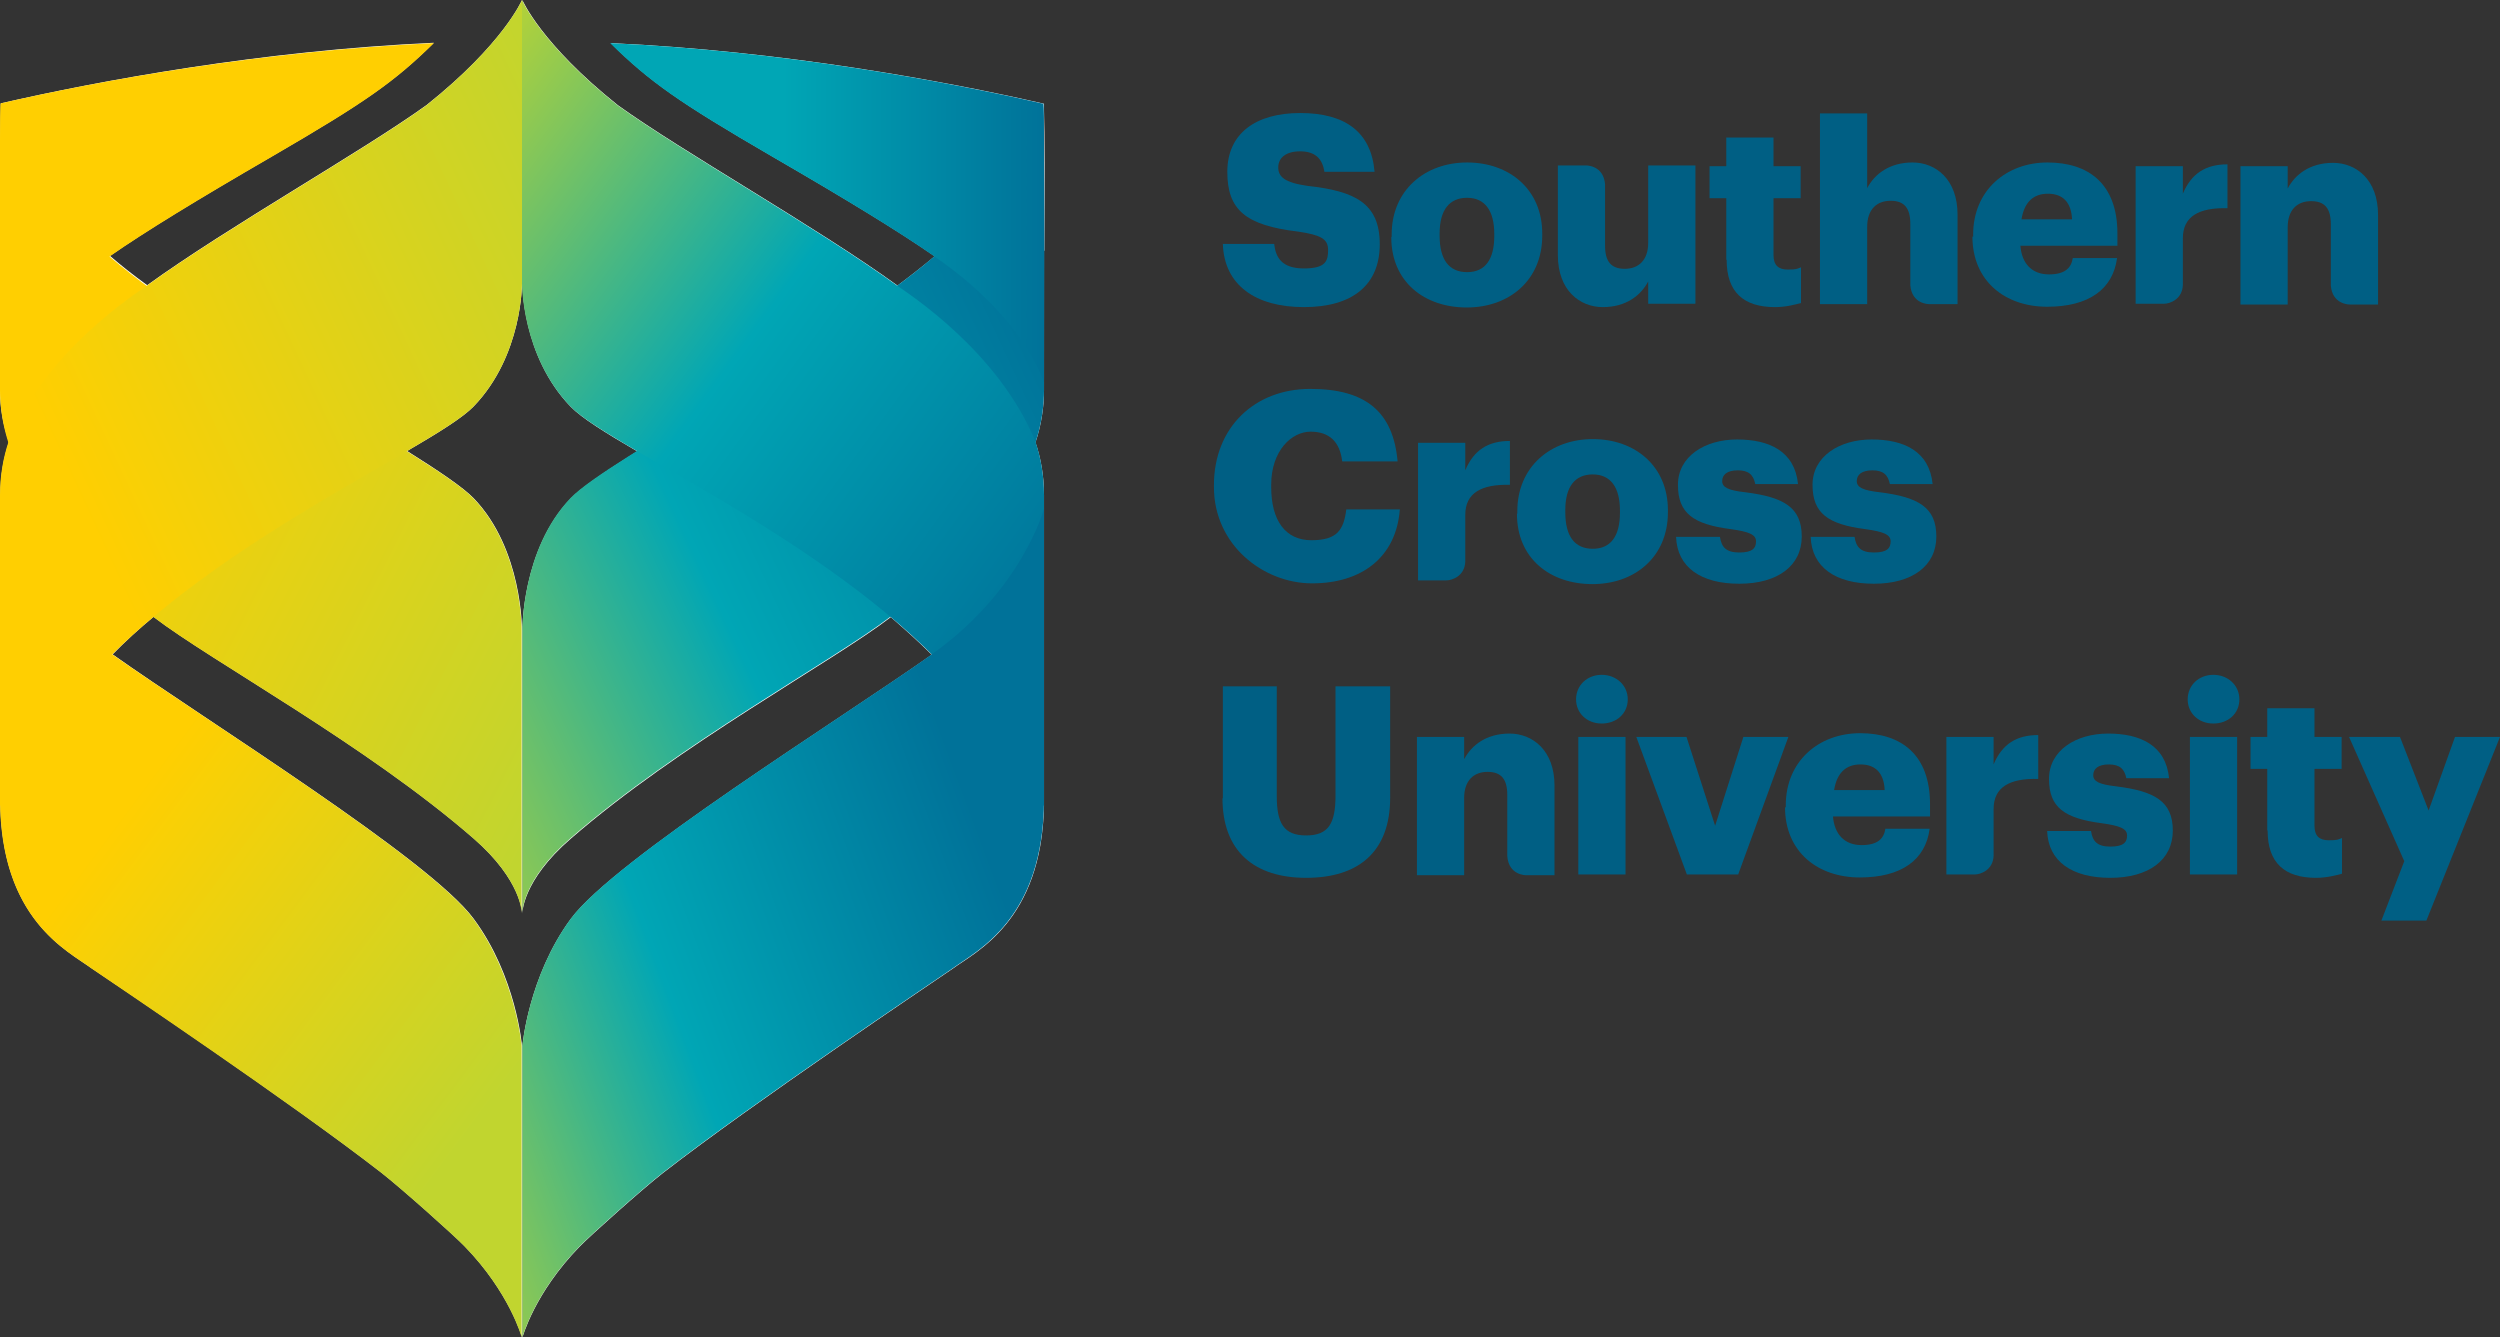 <?xml version="1.0" encoding="UTF-8"?>
<svg xmlns="http://www.w3.org/2000/svg" xmlns:xlink="http://www.w3.org/1999/xlink" version="1.1" viewBox="0 0 672.4 359.7">
  <rect x="0" y="0" width="672.4" height="359.7" fill="#333333" stroke="none"/>
  <!-- Generator: Adobe Illustrator 29.0.1, SVG Export Plug-In . SVG Version: 2.1.0 Build 192)  -->
  <defs>
    <style>
      .st0 {
        isolation: isolate;
      }

      .st1 {
        fill: #fff;
      }

      .st2 {
        fill: #ffcf01;
      }

      .st2, .st3, .st4, .st5, .st6, .st7, .st8, .st9 {
        mix-blend-mode: multiply;
      }

      .st3 {
        fill: url(#linear-gradient);
      }

      .st10 {
        fill: #005f84;
      }

      .st4 {
        fill: url(#linear-gradient1);
      }

      .st5 {
        fill: url(#linear-gradient2);
      }

      .st6 {
        fill: url(#linear-gradient3);
      }

      .st7 {
        fill: url(#linear-gradient6);
      }

      .st8 {
        fill: url(#linear-gradient4);
      }

      .st9 {
        fill: url(#linear-gradient5);
      }
    </style>
    <linearGradient id="linear-gradient" x1="18" y1="110.1" x2="163.5" y2="184" gradientUnits="userSpaceOnUse">
      <stop offset="0" stop-color="#ffcf01"/>
      <stop offset="1" stop-color="#c1d52f"/>
    </linearGradient>
    <linearGradient id="linear-gradient1" x1="19.7" y1="131.9" x2="172.3" y2="61.1" gradientUnits="userSpaceOnUse">
      <stop offset="0" stop-color="#ffcf01"/>
      <stop offset="1" stop-color="#c1d52f"/>
    </linearGradient>
    <linearGradient id="linear-gradient2" x1="31.9" y1="219.7" x2="133.4" y2="295.1" gradientUnits="userSpaceOnUse">
      <stop offset="0" stop-color="#ffcf01"/>
      <stop offset="1" stop-color="#c1d52f"/>
    </linearGradient>
    <linearGradient id="linear-gradient3" x1="84.7" y1="195.2" x2="288.4" y2="100.5" gradientUnits="userSpaceOnUse">
      <stop offset="0" stop-color="#c1d52f"/>
      <stop offset=".5" stop-color="#00a6b5"/>
      <stop offset="1" stop-color="#007299"/>
    </linearGradient>
    <linearGradient id="linear-gradient4" x1="164.1" y1="57.3" x2="280.8" y2="57.3" gradientUnits="userSpaceOnUse">
      <stop offset=".4" stop-color="#00a6b5"/>
      <stop offset="1" stop-color="#007299"/>
    </linearGradient>
    <linearGradient id="linear-gradient5" x1="106.5" y1="32.5" x2="286.3" y2="163.6" gradientUnits="userSpaceOnUse">
      <stop offset="0" stop-color="#c1d52f"/>
      <stop offset=".5" stop-color="#00a6b5"/>
      <stop offset="1" stop-color="#007299"/>
    </linearGradient>
    <linearGradient id="linear-gradient6" x1="89.6" y1="293.3" x2="265.2" y2="227.9" gradientUnits="userSpaceOnUse">
      <stop offset="0" stop-color="#c1d52f"/>
      <stop offset=".5" stop-color="#00a6b5"/>
      <stop offset="1" stop-color="#007299"/>
    </linearGradient>
  </defs>
  <g class="st0">
    <g id="Layer_1">
      <g>
        <g>
          <path class="st1" d="M127.4,134c13.2,13.7,13,35.5,13,35.5v76.1s0-8.7-13-20.1c-29.1-25.3-70.3-47.5-86.1-59.6-3.9,3.2-7.6,6.6-11,10.1,24.9,17.7,85.3,55.1,97.1,71.1,11.5,15.5,13,34.2,13,34.2v78.4s-3.3-12-15.4-24.5c-2.9-3-16.9-15.5-22.4-19.8-24.2-18.8-71.5-50.7-78-55-6.3-4.6-23.8-12.9-24.5-43.6,0,0,0,0,0,0,0,0,0-.2,0-.7,0-.5,0-.9,0-1.3v-81.7c0-5.4.9-10,2.3-14.2C.9,114.5,0,109.8,0,105s0-1.4,0-2c0-1.3,0-18.1,0-35.5C0,50.1,0,35.1.2,29.5c0-.9,0-1.5,0-1.7,26.6-6.1,70.3-14.2,116.5-16.3-10.6,10.4-18.2,15.8-43.5,30.5-20.2,11.7-34.1,20.2-43.6,26.8,0,0,0,0,0,0,0,0,.1.1.2.2,2.9,2.5,6.2,5.1,9.8,7.7,22-15.9,57.7-35.9,75.2-48.5C135.4,11.8,140.4,0,140.4,0v76.1s.2,19.5-13,33.2c-2.9,3-9.3,7-17.9,12,8.6,5.4,15.1,9.8,17.9,12.7ZM280.8,67.4c0,17.3,0,34.1,0,35.5,0,.7,0,1.4,0,2.1,0,4.8-.8,9.5-2.3,14,1.4,4.1,2.3,8.8,2.3,14.2s0,3,0,4.6c0,6.8,0,47.5,0,77.1s0,.9,0,1.3c0,.4,0,.7,0,.7,0,0,0,0,0,0-.7,30.8-18.2,39-24.5,43.6-6.4,4.4-53.8,36.2-78,55-5.5,4.3-19.5,16.8-22.4,19.8-12.2,12.5-15.4,24.5-15.4,24.5v-78.4s1.6-18.7,13-34.2c11.8-16,72.2-53.5,97.1-71.1-3.5-3.5-7.2-6.8-11-10.1-15.8,12.1-57,34.3-86.1,59.6-13.1,11.3-13,20.1-13,20.1v-76.1s-.2-21.8,13-35.5c2.8-2.9,9.3-7.3,17.9-12.7-8.6-5-15-9-17.9-12-13.2-13.7-13-33.2-13-33.2V0s5,11.8,25.7,28.3c17.5,12.6,53.2,32.6,75.2,48.5,3.5-2.6,6.8-5.2,9.8-7.7,0,0,.1-.1.2-.2,0,0,0,0,0,0-9.5-6.6-23.4-15.1-43.6-26.8-25.3-14.7-32.9-20.1-43.5-30.5,46.2,2.1,89.9,10.2,116.5,16.3,0,.2,0,.8,0,1.7.2,5.6.2,20.5.1,37.9Z"/>
          <path class="st3" d="M.2,27.8C-.2,33.6,0,73.5,0,105s34.8,56.4,41.2,60.9c15.8,12.1,57,34.3,86.1,59.6,13.1,11.3,13,20.1,13,20.1v-76.1s.2-21.8-13-35.5c-10.1-10.5-69.9-41.1-97.6-64.8C9.3,51,.4,28.3.2,27.8Z"/>
          <path class="st2" d="M0,103s5-17.3,29.6-34.1c9.5-6.6,23.4-15.1,43.6-26.8,25.3-14.7,32.9-20.1,43.5-30.5C70.5,13.7,26.8,21.7.2,27.8-.1,30.2,0,103,0,103Z"/>
          <path class="st4" d="M0,216.9s0-52.3,0-83.7c0-5.4.9-10.2,2.3-14.4,9.9-24.3,34.2-39.8,37.1-41.9,22-15.9,57.7-35.9,75.2-48.5C135.4,11.8,140.4,0,140.4,0v76.1s.2,19.5-13,33.2c-10.1,10.5-64.9,33.9-98.4,67.9C15.3,191.2,0,216.8,0,216.9Z"/>
          <path class="st5" d="M0,136.7s0,45.7,0,78.1,18.1,40.9,24.5,45.6c6.4,4.4,53.8,36.2,78,55,5.5,4.3,19.5,16.8,22.4,19.8,12.2,12.5,15.4,24.5,15.4,24.5v-78.4s-1.6-18.7-13-34.2c-11.8-16-72.2-53.5-97.1-71.1C5.8,158.6,0,136.7,0,136.7Z"/>
          <path class="st6" d="M280.6,27.8c.4,5.7.2,45.7.2,77.1,0,31.5-34.8,56.4-41.2,60.9-15.8,12.1-57,34.3-86.1,59.6-13.1,11.3-13,20.1-13,20.1v-76.1s-.2-21.8,13-35.5c10.1-10.5,69.9-41.1,97.6-64.8,20.5-18.1,29.4-40.8,29.5-41.3Z"/>
          <path class="st8" d="M280.8,103s-5-17.3-29.6-34.1c-9.5-6.6-23.4-15.1-43.6-26.8-25.3-14.7-32.9-20.1-43.5-30.5,46.2,2.1,89.9,10.2,116.5,16.3.4,2.4.2,75.2.2,75.2Z"/>
          <path class="st9" d="M280.8,216.9s0-52.3,0-83.7c0-5.4-.9-10.2-2.3-14.4-9.9-24.3-34.2-39.8-37.1-41.9-22-15.9-57.7-35.9-75.2-48.5C145.4,11.8,140.4,0,140.4,0v76.1s-.2,19.5,13,33.2c10.1,10.5,64.9,33.9,98.4,67.9,13.8,14,29,39.6,29,39.7Z"/>
          <path class="st7" d="M280.8,136.7s0,45.7,0,78.1c0,32.4-18.1,40.9-24.5,45.6-6.4,4.4-53.8,36.2-78,55-5.5,4.3-19.5,16.8-22.4,19.8-12.2,12.5-15.4,24.5-15.4,24.5v-78.4s1.6-18.7,13-34.2c11.8-16,72.2-53.5,97.1-71.1,24.4-17.3,30.2-39.2,30.2-39.2Z"/>
        </g>
        <g>
          <path class="st10" d="M489.5,30.5h12.7v20.1c2-3.8,6-6.9,12.2-6.9s12.1,4.5,12.1,14v24.1h-7.6c-.2,0-4.7,0-5.1-5.1v-16.5c0-4.2-1.6-6.2-5.3-6.2s-6.3,2.3-6.3,7v20.8h-12.7V30.5Z"/>
          <path class="st10" d="M328.9,65.6h13.8c.4,3.6,2,6.6,8,6.6s6.5-2.1,6.5-5-1.9-4-8-4.9c-14.3-1.7-19.1-5.9-19.1-16.1s7.5-15.8,19.6-15.8,19.1,5.1,20,15.8h-13.5c-.5-3.6-2.6-5.5-6.5-5.5s-5.9,1.8-5.9,4.3,1.6,4.1,7.9,5c12.8,1.4,19.4,4.7,19.4,15.7s-7.4,16.9-20.4,16.9-21.4-5.9-21.8-16.9Z"/>
          <path class="st10" d="M374.3,63.7v-.6c0-11.9,8.9-19.4,20.3-19.4s20.2,7.3,20.2,19.1v.6c0,12-8.9,19.3-20.3,19.3s-20.3-6.9-20.3-18.9ZM401.9,63.5v-.6c0-6.2-2.5-9.7-7.3-9.7s-7.4,3.3-7.4,9.6v.6c0,6.4,2.5,9.8,7.4,9.8s7.3-3.5,7.3-9.7Z"/>
          <path class="st10" d="M530.7,63.7v-.6c0-11.9,8.9-19.4,20-19.4s18.8,5.8,18.8,19.1v3.3h-26.1c.4,4.9,3.2,7.7,7.7,7.7s6-1.9,6.4-4.4h11.9c-1.1,8.4-7.6,13.1-18.8,13.1s-20.1-6.8-20.1-18.9ZM557.3,59c-.2-4.5-2.4-6.9-6.5-6.9s-6.4,2.5-7.1,6.9h13.6Z"/>
          <path class="st10" d="M574.4,44.7h12.7v7.4c2.3-5.5,6.2-7.9,12-7.9v11.8c-7.7-.2-12,2.2-12,8.1v12.5c-.1,3.9-3.5,5.1-5.1,5.1h-7.6v-37Z"/>
          <path class="st10" d="M602.6,44.7h12.7v6c2-3.8,6-6.9,12.2-6.9s12.1,4.5,12.1,14v24.1h-7.6c-.2,0-4.7,0-5.1-5.1v-16.5c0-4.2-1.6-6.2-5.3-6.2s-6.3,2.3-6.3,7v20.8h-12.7v-37Z"/>
          <path class="st10" d="M464.3,69.8v-16.5h-4.5v-8.6h4.5v-7.7h12.7v7.7h7.3v8.6h-7.3v15.3c0,2.7,1.3,3.9,3.8,3.9s2.5-.2,3.6-.6v9.6c-1.6.4-4,1.1-7,1.1-8.4,0-13-4-13-12.7Z"/>
          <path class="st10" d="M456,81.7h-12.7v-6c-2,3.8-6,6.9-12.2,6.9s-12.1-4.5-12.1-14v-24.1h7.6c.2,0,4.7,0,5.1,5.1,0,.8,0,16.5,0,16.5,0,4.2,1.6,6.2,5.3,6.2s6.3-2.3,6.3-7v-20.8h12.7v37Z"/>
        </g>
        <g>
          <path class="st10" d="M326.5,131.1v-.6c0-15.6,11-25.9,25.9-25.9s22.3,6.1,23.5,19.5h-14.9c-.6-5.2-3.4-8-8.5-8s-10.6,5.1-10.6,14.3v.6c0,9.1,3.9,14.3,10.8,14.3s8.7-2.7,9.4-8.3h14.4c-1,13.1-10.5,19.9-23.6,19.9s-26.4-10.3-26.4-25.9Z"/>
          <path class="st10" d="M408.1,138.1v-.6c0-11.9,8.9-19.4,20.3-19.4s20.2,7.3,20.2,19.1v.6c0,12-8.9,19.3-20.3,19.3s-20.3-6.9-20.3-18.9ZM435.7,137.9v-.6c0-6.2-2.5-9.7-7.3-9.7s-7.4,3.3-7.4,9.6v.6c0,6.4,2.5,9.8,7.4,9.8s7.3-3.5,7.3-9.7Z"/>
          <path class="st10" d="M450.9,144.4h11.7c.4,2.7,1.6,4.2,5.2,4.2s4.5-1.2,4.5-3-1.8-2.6-6.9-3.3c-9.9-1.3-14.1-4.2-14.1-11.9s7.3-12.2,15.9-12.2,15.5,3.1,16.4,12h-11.5c-.5-2.5-1.8-3.7-4.7-3.7s-4.2,1.2-4.2,2.9,1.7,2.5,6.2,3c10.3,1.3,15.2,4,15.2,11.9s-6.5,12.7-16.8,12.7-16.7-4.4-17-12.6Z"/>
          <path class="st10" d="M487.1,144.4h11.7c.4,2.7,1.6,4.2,5.2,4.2s4.5-1.2,4.5-3-1.8-2.6-6.9-3.3c-9.9-1.3-14.1-4.2-14.1-11.9s7.3-12.2,15.9-12.2,15.5,3.1,16.4,12h-11.5c-.5-2.5-1.8-3.7-4.7-3.7s-4.2,1.2-4.2,2.9,1.7,2.5,6.2,3c10.3,1.3,15.2,4,15.2,11.9s-6.5,12.7-16.8,12.7-16.7-4.4-17-12.6Z"/>
          <path class="st10" d="M381.4,119.1h12.7v7.4c2.3-5.5,6.2-7.9,12-7.9v11.8c-7.7-.2-12,2.2-12,8.1v12.5c-.1,3.9-3.5,5.1-5.1,5.1h-7.6v-37Z"/>
        </g>
        <g>
          <path class="st10" d="M328.9,214.7v-30.1h14.5v29.5c0,7.2,1.8,10.6,7.9,10.6s7.9-3.3,7.9-10.8v-29.3h14.7v29.9c0,14.7-8.6,21.6-22.6,21.6s-22.5-7.2-22.5-21.4Z"/>
          <path class="st10" d="M423.9,188.1c0-3.8,3-6.6,6.9-6.6s7,2.8,7,6.6-3,6.5-7,6.5-6.9-2.8-6.9-6.5ZM424.5,198.2h12.7v37h-12.7v-37Z"/>
          <path class="st10" d="M440.1,198.2h13.5l7.7,23.9,7.6-23.9h12.1l-13.5,37h-13.8l-13.6-37Z"/>
          <path class="st10" d="M480.3,217.2v-.6c0-11.9,8.9-19.4,20-19.4s18.8,5.8,18.8,19.1v3.3h-26.1c.4,4.9,3.2,7.7,7.7,7.7s6-1.9,6.4-4.4h11.9c-1.1,8.4-7.6,13.1-18.8,13.1s-20.1-6.8-20.1-18.9ZM506.9,212.5c-.2-4.5-2.4-6.9-6.5-6.9s-6.4,2.5-7.1,6.9h13.6Z"/>
          <path class="st10" d="M550.7,223.5h11.7c.4,2.7,1.6,4.2,5.2,4.2s4.5-1.2,4.5-3-1.8-2.6-6.9-3.3c-9.9-1.3-14.1-4.2-14.1-11.9s7.3-12.2,15.9-12.2,15.5,3.1,16.4,12h-11.5c-.5-2.5-1.8-3.7-4.7-3.7s-4.2,1.2-4.2,2.9,1.7,2.5,6.2,3c10.3,1.3,15.2,4,15.2,11.9s-6.5,12.7-16.8,12.7-16.7-4.4-17-12.6Z"/>
          <path class="st10" d="M588.4,188.1c0-3.8,3-6.6,6.9-6.6s7,2.8,7,6.6-3,6.5-7,6.5-6.9-2.8-6.9-6.5ZM589,198.2h12.7v37h-12.7v-37Z"/>
          <path class="st10" d="M609.8,223.3v-16.5h-4.5v-8.6h4.5v-7.7h12.7v7.7h7.3v8.6h-7.3v15.3c0,2.7,1.3,3.9,3.8,3.9s2.5-.2,3.6-.6v9.6c-1.6.4-4,1.1-7,1.1-8.4,0-13-4-13-12.7Z"/>
          <path class="st10" d="M646.6,231.5l-14.8-33.3h13.7l7.7,19.8,7.1-19.8h12.1l-19.8,49.4h-12.1l6.2-16.1Z"/>
          <path class="st10" d="M523.5,198.2h12.7v7.4c2.3-5.5,6.2-7.9,12-7.9v11.8c-7.7-.2-12,2.2-12,8.1v12.5c-.1,3.9-3.5,5.1-5.1,5.1h-7.6v-37Z"/>
          <path class="st10" d="M381.1,198.2h12.7v6c2-3.8,6-6.9,12.2-6.9s12.1,4.5,12.1,14v24.1h-7.6c-.2,0-4.7,0-5.1-5.1v-16.5c0-4.2-1.6-6.2-5.3-6.2s-6.3,2.3-6.3,7v20.8h-12.7v-37Z"/>
        </g>
      </g>
    </g>
  </g>
</svg>